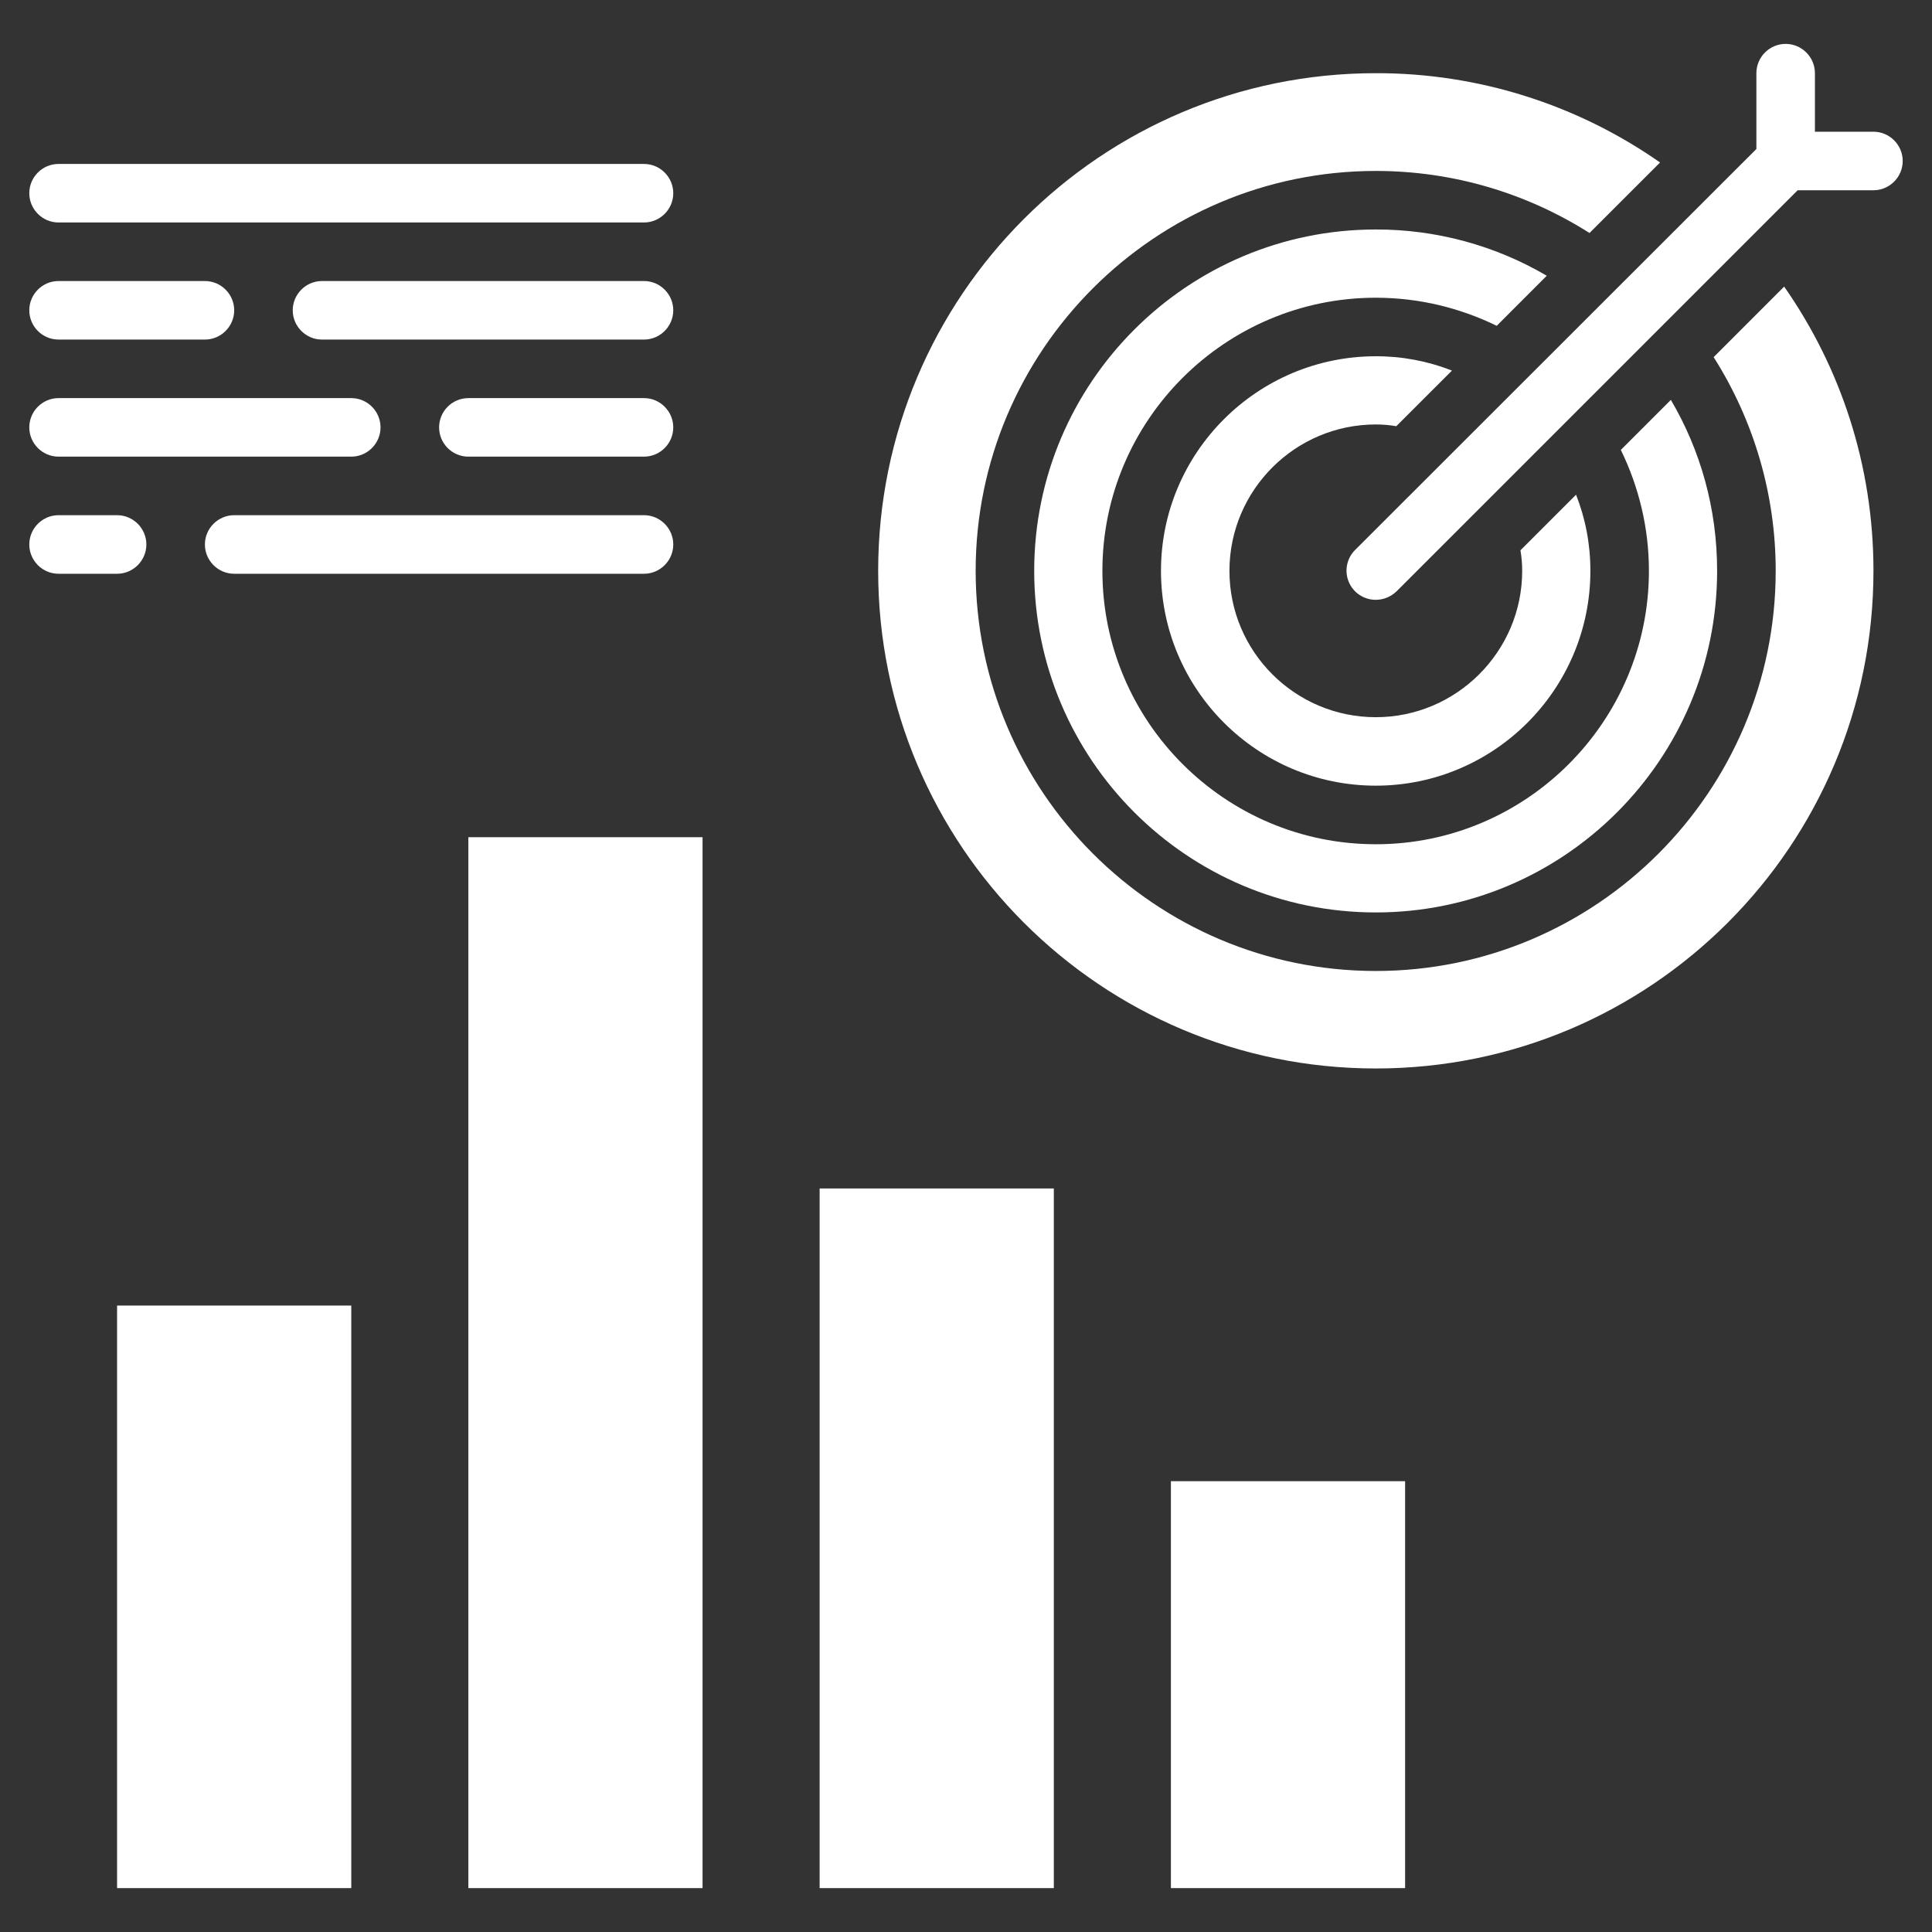 <?xml version="1.0" encoding="UTF-8"?> <svg xmlns="http://www.w3.org/2000/svg" width="50" height="50" viewBox="0 0 50 50" fill="none"><rect x="0" y="0" width="50" height="50" fill="#333333" stroke="none"/> <path d="M40.03 7.136C38.689 6.349 37.161 5.936 35.606 5.939C30.727 5.939 26.765 9.902 26.765 14.773C26.765 19.652 30.727 23.614 35.606 23.614C40.477 23.614 44.439 19.652 44.439 14.773C44.439 13.159 44.008 11.652 43.242 10.349L41.947 11.644C42.409 12.591 42.674 13.652 42.674 14.773C42.674 18.674 39.5 21.849 35.606 21.849C31.704 21.849 28.53 18.674 28.53 14.773C28.53 10.879 31.704 7.705 35.606 7.705C36.727 7.705 37.788 7.97 38.735 8.432L40.03 7.136Z" fill="white"></path> <path d="M35.606 10.985C35.788 10.985 35.962 11 36.136 11.03L37.576 9.591C36.949 9.344 36.28 9.218 35.606 9.22C32.538 9.22 30.046 11.712 30.046 14.773C30.046 17.841 32.538 20.333 35.606 20.333C38.667 20.333 41.159 17.841 41.159 14.773C41.159 14.076 41.03 13.417 40.788 12.803L39.349 14.242C39.379 14.417 39.394 14.591 39.394 14.773C39.394 16.864 37.689 18.561 35.606 18.561C33.515 18.561 31.818 16.864 31.818 14.773C31.818 12.689 33.515 10.985 35.606 10.985Z" fill="white"></path> <path d="M44.349 9.243C45.399 10.896 45.956 12.814 45.955 14.773C45.955 20.485 41.311 25.129 35.606 25.129C29.894 25.129 25.25 20.485 25.25 14.773C25.25 9.068 29.894 4.424 35.606 4.424C37.636 4.424 39.538 5.015 41.136 6.03L42.962 4.205C40.806 2.696 38.237 1.889 35.606 1.894C28.492 1.894 22.727 7.659 22.727 14.773C22.727 21.887 28.492 27.652 35.606 27.652C42.72 27.652 48.485 21.887 48.485 14.773C48.485 12.03 47.629 9.5 46.174 7.417L44.349 9.243Z" fill="white"></path> <path d="M48.485 3.409H46.97V1.894C46.97 1.477 46.629 1.136 46.212 1.136C45.795 1.136 45.455 1.477 45.455 1.894V3.856L35.068 14.235C34.962 14.341 34.891 14.476 34.862 14.622C34.833 14.769 34.848 14.921 34.906 15.059C34.963 15.197 35.061 15.315 35.185 15.397C35.31 15.48 35.456 15.524 35.606 15.523C35.803 15.523 35.992 15.447 36.144 15.303L46.523 4.924H48.485C48.901 4.924 49.242 4.583 49.242 4.167C49.242 3.75 48.901 3.409 48.485 3.409ZM3.03 33.788H9.091V48.864H3.03V33.788ZM12.121 21.667H18.182V48.864H12.121V21.667ZM30.303 38.333H36.364V48.864H30.303V38.333ZM21.212 30.758H27.273V48.864H21.212V30.758ZM16.667 10.303H12.121C11.704 10.303 11.364 10.644 11.364 11.061C11.364 11.477 11.704 11.818 12.121 11.818H16.667C17.083 11.818 17.424 11.477 17.424 11.061C17.424 10.644 17.083 10.303 16.667 10.303ZM1.515 11.818H9.091C9.508 11.818 9.848 11.477 9.848 11.061C9.848 10.644 9.508 10.303 9.091 10.303H1.515C1.098 10.303 0.758 10.644 0.758 11.061C0.758 11.477 1.098 11.818 1.515 11.818ZM16.667 7.273H8.333C7.917 7.273 7.576 7.614 7.576 8.03C7.576 8.447 7.917 8.788 8.333 8.788H16.667C17.083 8.788 17.424 8.447 17.424 8.03C17.424 7.614 17.083 7.273 16.667 7.273ZM1.515 8.788H5.303C5.72 8.788 6.061 8.447 6.061 8.03C6.061 7.614 5.72 7.273 5.303 7.273H1.515C1.098 7.273 0.758 7.614 0.758 8.03C0.758 8.447 1.098 8.788 1.515 8.788ZM3.788 14.091C3.788 13.674 3.447 13.333 3.03 13.333H1.515C1.098 13.333 0.758 13.674 0.758 14.091C0.758 14.508 1.098 14.849 1.515 14.849H3.03C3.447 14.849 3.788 14.508 3.788 14.091ZM16.667 13.333H6.061C5.644 13.333 5.303 13.674 5.303 14.091C5.303 14.508 5.644 14.849 6.061 14.849H16.667C17.083 14.849 17.424 14.508 17.424 14.091C17.424 13.674 17.083 13.333 16.667 13.333ZM1.515 5.758H16.667C17.083 5.758 17.424 5.417 17.424 5C17.424 4.583 17.083 4.243 16.667 4.243H1.515C1.098 4.243 0.758 4.583 0.758 5C0.758 5.417 1.098 5.758 1.515 5.758Z" fill="white"></path> </svg> 